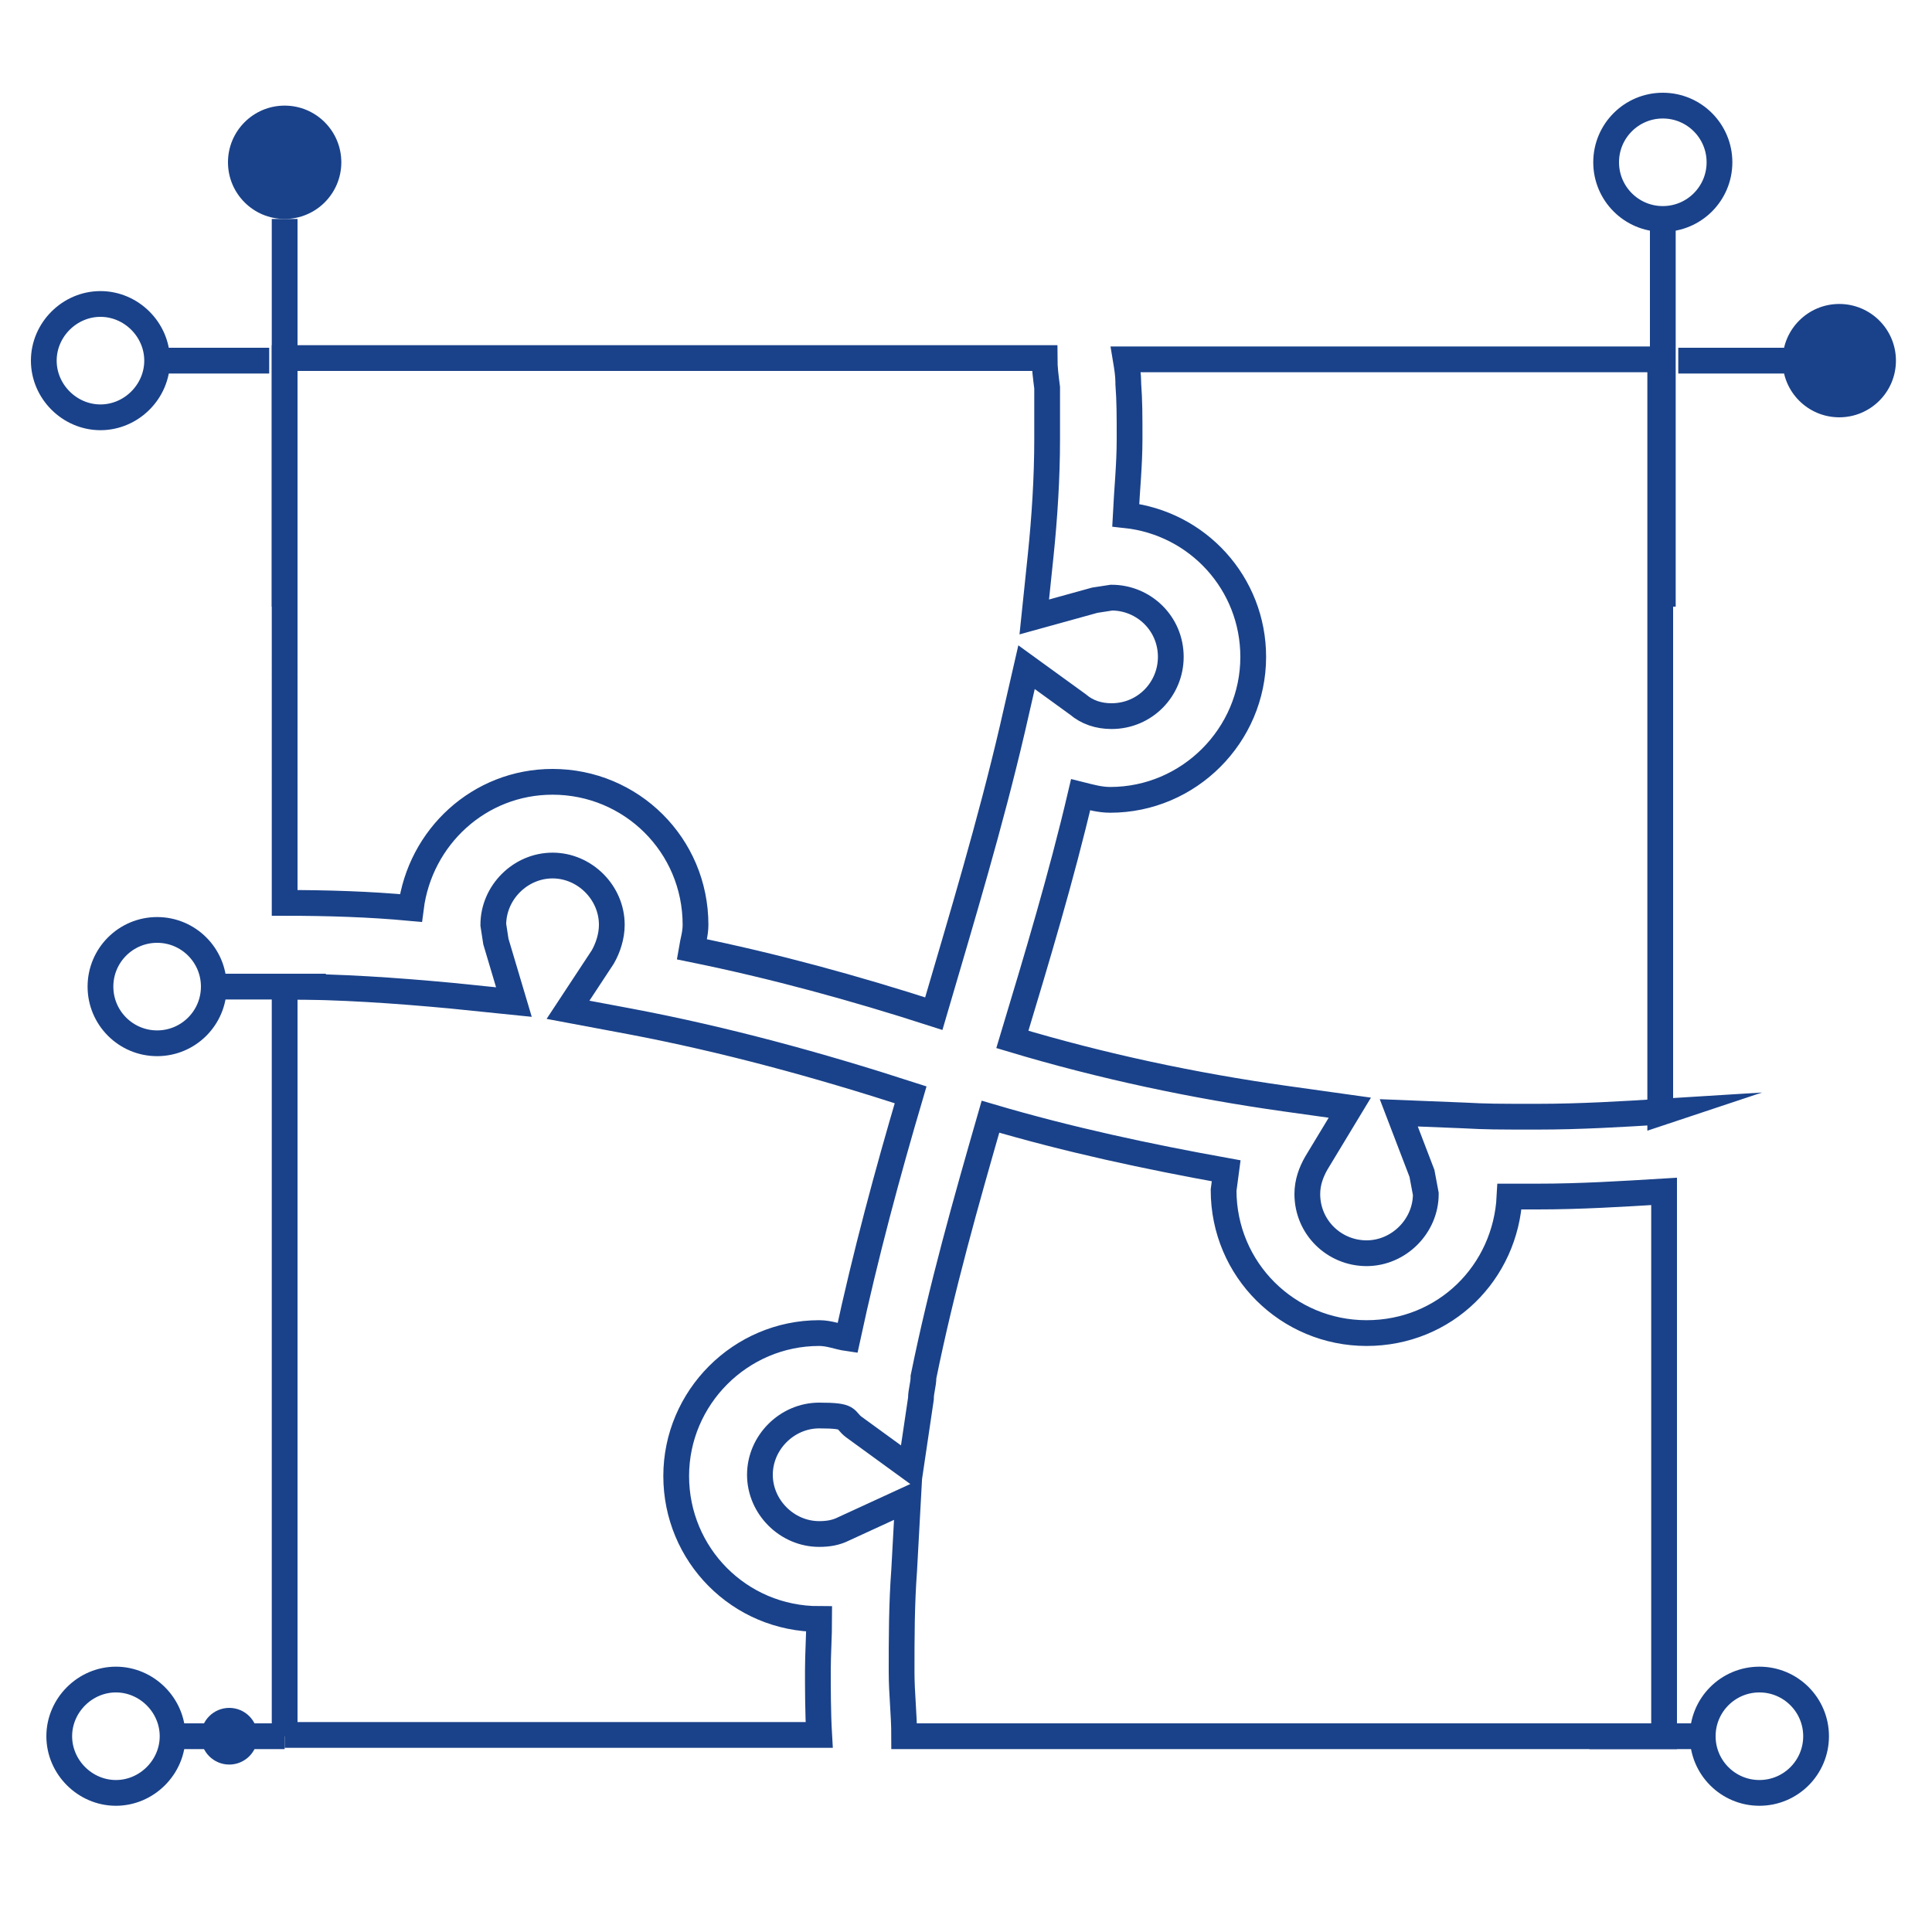 <?xml version="1.0" encoding="UTF-8"?>
<svg id="katman_1" xmlns="http://www.w3.org/2000/svg" version="1.1" viewBox="0 0 150 150">
  <!-- Generator: Adobe Illustrator 29.0.1, SVG Export Plug-In . SVG Version: 2.1.0 Build 192)  -->
  <defs>
    <style>
      .st0 {
        fill: none;
        stroke: #1a428a;
        stroke-miterlimit: 10;
        stroke-width: 2px;
      }

      .st1 {
        fill: #1a428a;
      }
    </style>
  </defs>
  <g>
    <line class="st0" x1="129.1" y1="47.1" x2="129.1" y2="17"/>
    <circle class="st0" cx="129.1" cy="12.6" r="4.4"/>
    <circle class="st1" cx="142.8" cy="28" r="4.4"/>
    <line class="st0" x1="130.3" y1="28" x2="138.9" y2="28"/>
  </g>
  <g>
    <line class="st0" x1="22.1" y1="47.1" x2="22.1" y2="17"/>
    <circle class="st1" cx="22.1" cy="12.6" r="4.4"/>
    <path class="st0" d="M12.2,28c0,2.4-2,4.4-4.4,4.4s-4.4-2-4.4-4.4,2-4.4,4.4-4.4,4.4,2,4.4,4.4Z"/>
    <line class="st0" x1="20.9" y1="28" x2="12.3" y2="28"/>
  </g>
  <g>
    <circle class="st0" cx="12.2" cy="76.6" r="4.4"/>
    <line class="st0" x1="25.3" y1="76.6" x2="16.7" y2="76.6"/>
  </g>
  <g>
    <circle class="st0" cx="136.6" cy="134.8" r="4.4"/>
    <line class="st0" x1="123.4" y1="134.8" x2="132" y2="134.8"/>
  </g>
  <path class="st0" d="M22.1,27.8h59c0,.8.1,1.5.2,2.3,0,1.3,0,2.6,0,4,0,3-.2,6.1-.5,9l-.5,4.8,4.7-1.3,1.3-.2c2.5,0,4.6,2,4.6,4.6,0,2.5-2,4.6-4.6,4.6-1,0-1.9-.3-2.6-.9l-4-2.9-1.1,4.8c-1.7,7.3-3.9,14.6-6.1,22.1-6.2-2-12.4-3.7-18.8-5,.1-.6.3-1.2.3-1.9,0-6.2-5-11.1-11.1-11.1-5.7,0-10.3,4.3-11,9.8-3.2-.3-6.5-.4-9.8-.4V27.8h0ZM22.1,134.8v-58.2c4.3,0,8.6.3,12.9.7l4.9.5-1.4-4.7-.2-1.3c0-2.5,2.1-4.6,4.6-4.6,2.5,0,4.6,2.1,4.6,4.6,0,.9-.3,1.8-.7,2.5l-2.7,4.1,4.8.9c7.4,1.4,14.7,3.4,21.8,5.7-1.8,6.1-3.5,12.4-4.9,18.9-.7-.1-1.4-.4-2.2-.4-6.1,0-11.1,5-11.1,11.1s4.9,11.1,11.1,11.1c0,1.3-.1,2.7-.1,4s0,3.3.1,5H22.1ZM129.2,134.8h-59c0-1.7-.2-3.3-.2-5,0-2.6,0-5.2.2-7.9l.3-5.5-5,2.3c-.6.3-1.2.4-1.9.4-2.5,0-4.6-2.1-4.6-4.6,0-2.5,2.1-4.6,4.6-4.6s1.9.3,2.7.9l4.4,3.2.8-5.4c0-.6.2-1.1.2-1.7,1.4-6.9,3.3-13.6,5.2-20.2,6.1,1.8,12.2,3.1,18.3,4.2l-.2,1.5c0,6.2,5,11.1,11.1,11.1s10.8-4.7,11.1-10.6c.7,0,1.5,0,2.2,0,3.3,0,6.5-.2,9.8-.4v41.9h0ZM129.2,86.3c-3.2.2-6.5.4-9.8.4s-3.9,0-5.8-.1l-5-.2,1.8,4.7.3,1.6c0,2.5-2.1,4.6-4.6,4.6-2.5,0-4.6-2-4.6-4.6,0-.9.3-1.7.7-2.4l2.6-4.3-5-.7c-7.1-1-14.2-2.5-21.2-4.6,1.9-6.3,3.8-12.6,5.3-19,.8.2,1.5.4,2.3.4,6.1,0,11.1-5,11.1-11.1,0-5.7-4.3-10.4-9.9-11,.1-2,.3-3.9.3-5.9s0-2.9-.1-4.3h0c0,0,0-.1,0-.1,0-.6-.1-1.2-.2-1.8h41.5v58.5h0Z"/>
  <g>
    <g>
      <path class="st0" d="M13.4,134.8c0,2.4-2,4.4-4.4,4.4-2.4,0-4.4-2-4.4-4.4s2-4.4,4.4-4.4,4.4,2,4.4,4.4Z"/>
      <line class="st0" x1="22.1" y1="134.8" x2="13.5" y2="134.8"/>
    </g>
    <circle class="st1" cx="17.8" cy="134.8" r="2.2"/>
  </g>
</svg>